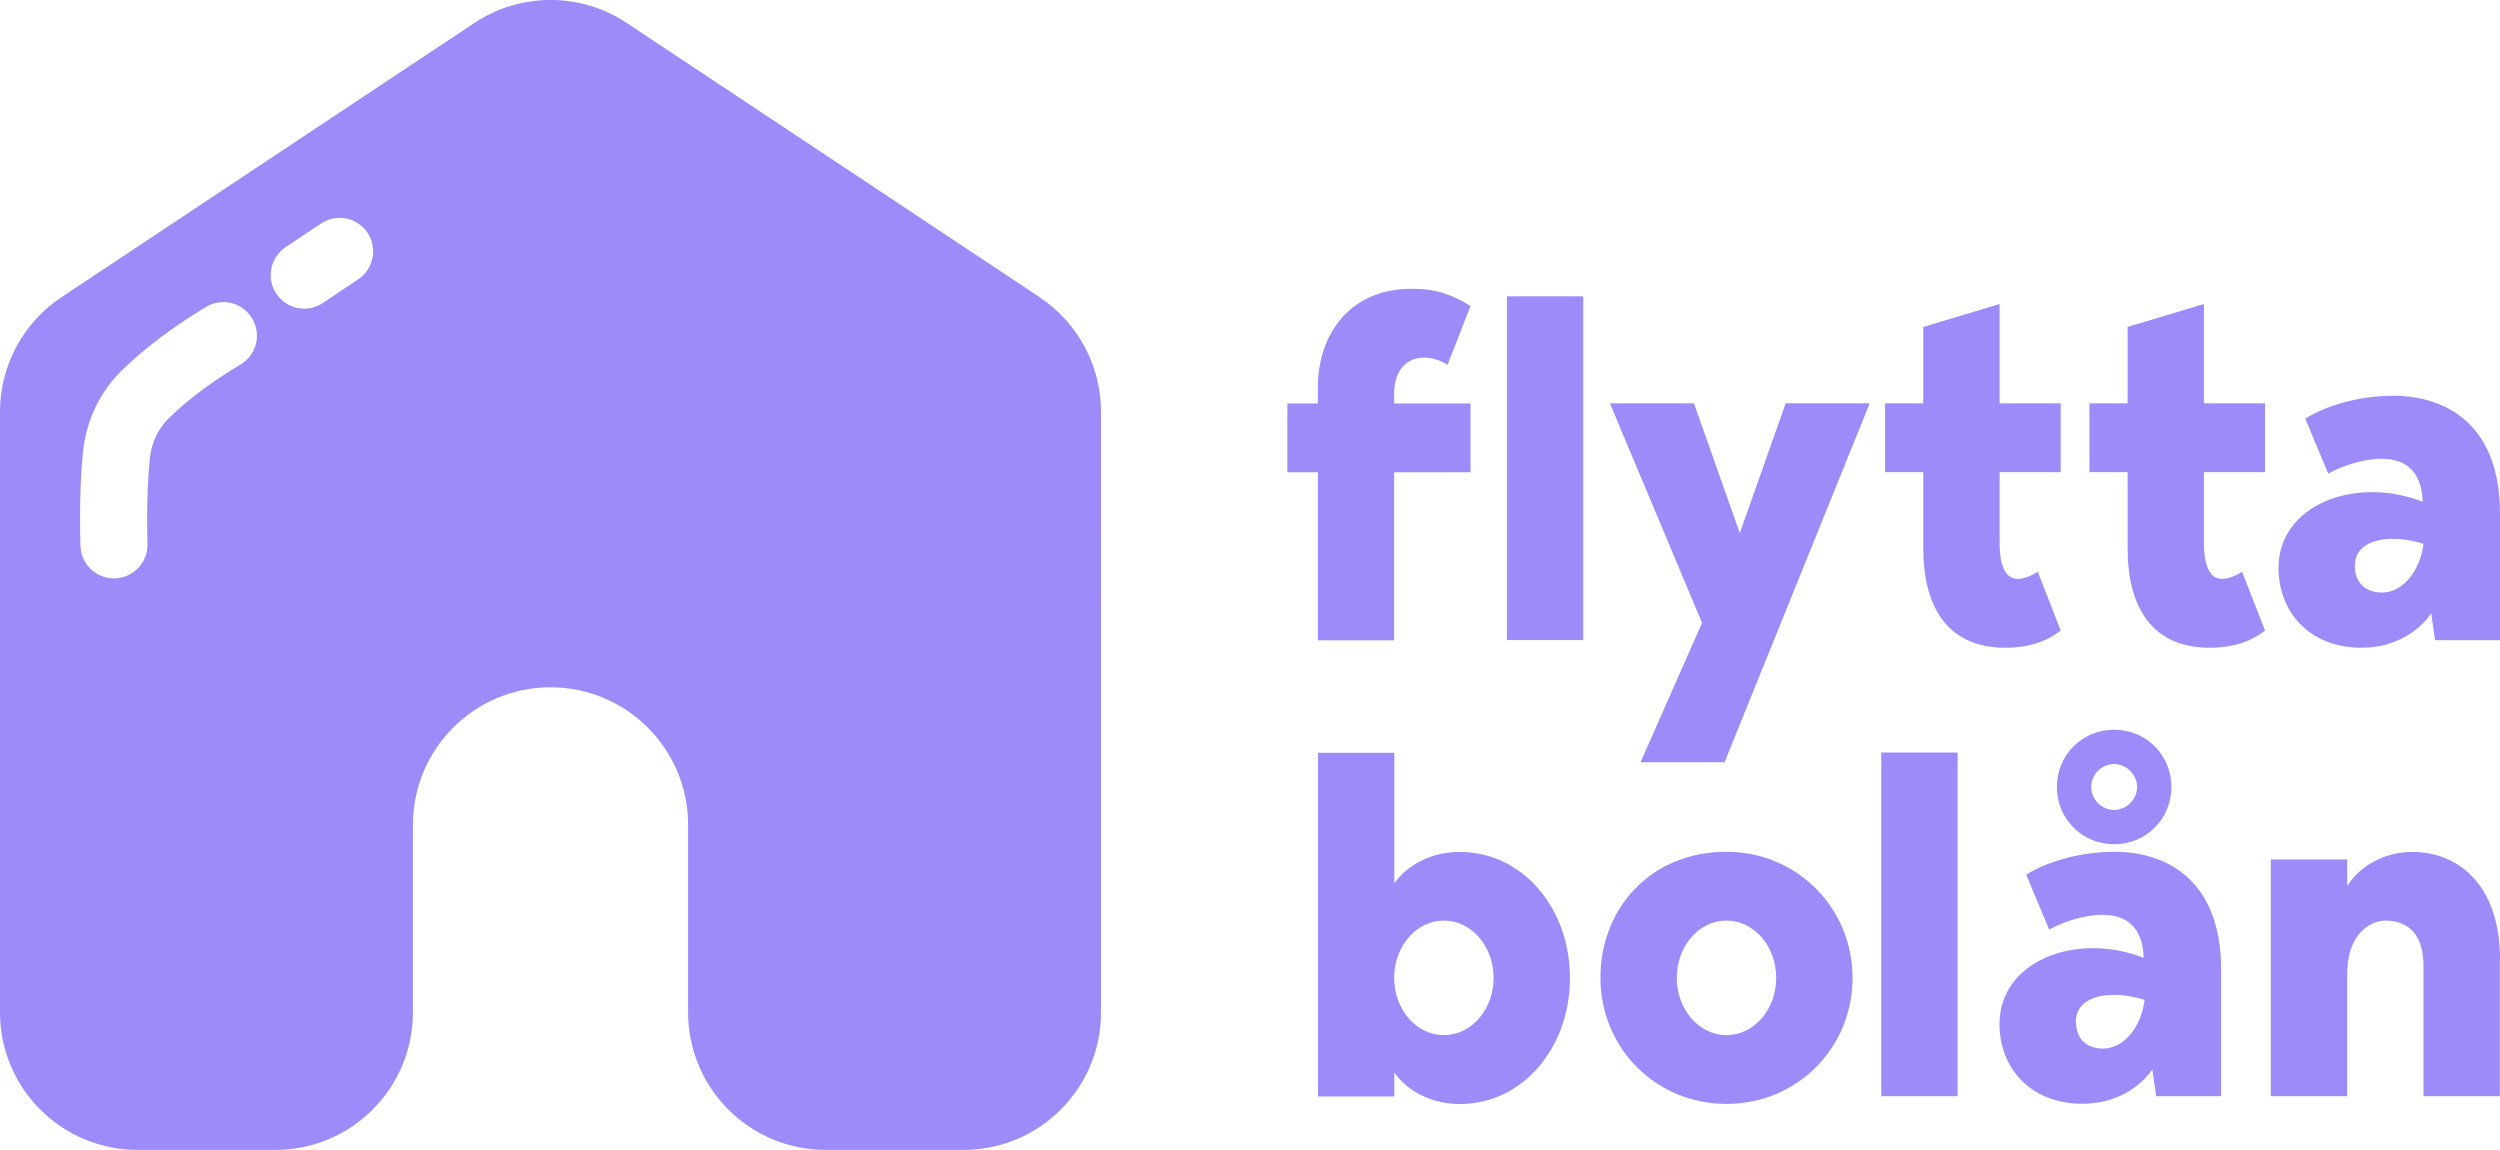 <?xml version="1.0" encoding="UTF-8"?><svg id="Layer_2" xmlns="http://www.w3.org/2000/svg" viewBox="0 0 182.06 83.74"><defs><style>.cls-1{fill:#9c8bf8;}</style></defs><g id="Layer_1-2"><path class="cls-1" d="m75.71,21.64L45.64,1.67c-3.36-2.23-7.73-2.23-11.09,0L4.48,21.64c-2.8,1.86-4.48,4.99-4.48,8.35v43.73c0,5.54,4.49,10.02,10.02,10.02h10.03c5.54,0,10.02-4.49,10.02-10.02v-13.65c0-5.54,4.49-10.02,10.02-10.02s10.02,4.49,10.02,10.02v13.65c0,5.54,4.49,10.02,10.02,10.02h10.03c5.54,0,10.02-4.49,10.02-10.02V29.99c0-3.36-1.68-6.49-4.48-8.35Zm-58.19,4.9c-2.66,1.6-4.11,2.85-5.18,3.87-.8.76-1.31,1.82-1.43,2.96-.29,2.8-.17,6.17-.17,6.21.05,1.35-1,2.48-2.35,2.54-.03,0-.06,0-.09,0-1.31,0-2.39-1.04-2.44-2.35,0-.15-.14-3.76.19-6.9.24-2.31,1.28-4.44,2.93-6,1.77-1.68,3.63-3.07,6.03-4.52,1.16-.7,2.66-.32,3.35.84.7,1.16.32,2.66-.84,3.35Zm8.58-6.21l-2.58,1.73c-.42.28-.89.42-1.36.42-.79,0-1.56-.38-2.03-1.08-.75-1.12-.45-2.64.66-3.39l2.58-1.73c1.12-.75,2.64-.45,3.39.66.75,1.12.45,2.64-.66,3.39Zm69.87,9.04v-1.11c0-4.03,2.43-7.23,6.81-7.23,1.88,0,2.99.45,4.31,1.25l-1.67,4.28c-1.77-1.08-3.89-.52-3.89,2.12v.7h5.56v5.01h-5.56v12.24h-5.56v-12.24h-2.22v-5.01h2.22Zm19.33-7.79v25.03h-5.56v-25.03h5.56Zm20.86,7.79l-10.57,26.14h-6.12l4.48-10.15-6.71-15.99h6.12l3.34,9.45,3.34-9.45h6.12Zm9.46,5.01v5.14c0,2.64,1.01,3.2,2.78,2.12l1.67,4.28c-.9.7-2.15,1.25-4.03,1.25-4.38,0-5.98-3.2-5.98-7.23v-5.56h-2.78v-5.01h2.78v-5.56l5.56-1.67v7.23h4.45v5.01h-4.45Zm14.88,0v5.14c0,2.64,1.01,3.2,2.78,2.12l1.67,4.28c-.9.7-2.15,1.25-4.03,1.25-4.38,0-5.98-3.2-5.98-7.23v-5.56h-2.78v-5.01h2.78v-5.56l5.56-1.67v7.23h4.45v5.01h-4.45Zm16.83,12.24l-.28-1.95c-1.01,1.46-2.85,2.5-5.07,2.5-3.89,0-6.05-2.71-6.05-5.8,0-4.62,5.6-6.74,10.5-4.83-.07-2.02-1.04-3.13-2.99-3.13-1.32,0-2.92.52-3.89,1.08l-1.67-4c1.29-.83,3.68-1.67,6.39-1.67,4.07,0,7.79,2.29,7.79,8.55v9.25h-4.73Zm-5.84-5.42c0,1.36.9,1.95,1.98,1.95,1.53,0,2.78-1.6,3.02-3.55-2.61-.8-5-.28-5,1.6Zm-69.95,23.13c.9-1.29,2.64-2.29,4.76-2.29,4.59,0,8.03,4.1,8.03,9.18s-3.44,9.18-8.03,9.18c-2.12,0-3.86-1.01-4.76-2.29v1.74h-5.56v-25.03h5.56v9.52Zm7.23,6.88c0-2.29-1.6-4.17-3.62-4.17s-3.62,1.88-3.62,4.17,1.6,4.17,3.62,4.17,3.62-1.88,3.62-4.17Zm26.14,0c0,5.07-4,9.18-9.18,9.18s-9.18-4.1-9.18-9.18,3.68-9.18,9.18-9.18c5.14,0,9.18,4.1,9.18,9.18Zm-5.56,0c0-2.29-1.6-4.17-3.62-4.17s-3.62,1.88-3.62,4.17,1.6,4.17,3.62,4.17,3.62-1.88,3.62-4.17Zm13.21-16.41v25.03h-5.56v-25.03h5.56Zm14.46,25.03l-.28-1.95c-1.01,1.46-2.85,2.5-5.08,2.5-3.89,0-6.05-2.71-6.05-5.8,0-4.62,5.6-6.74,10.5-4.83-.07-2.02-1.04-3.13-2.99-3.13-1.32,0-2.92.52-3.89,1.08l-1.67-4c1.29-.83,3.69-1.67,6.4-1.67,4.07,0,7.79,2.29,7.79,8.55v9.25h-4.73Zm1.11-22.52c0,2.33-1.84,4.17-4.17,4.17s-4.17-1.84-4.17-4.17,1.84-4.17,4.17-4.17,4.17,1.84,4.17,4.17Zm-6.95,17.1c0,1.36.9,1.95,1.98,1.95,1.53,0,2.78-1.6,3.02-3.55-2.61-.8-5.01-.28-5.01,1.6Zm4.45-17.1c0-.9-.76-1.67-1.67-1.67s-1.67.76-1.67,1.67.76,1.67,1.67,1.67,1.67-.77,1.67-1.67Zm26.42,12.51v10.01h-5.56v-9.45c0-2.78-1.56-3.34-2.78-3.34-1.15,0-2.78,1.04-2.78,3.89v8.9h-5.56v-17.24h5.56v1.95c.83-1.39,2.64-2.5,4.73-2.5,3.51,0,6.4,2.57,6.4,7.79Z"/></g></svg>